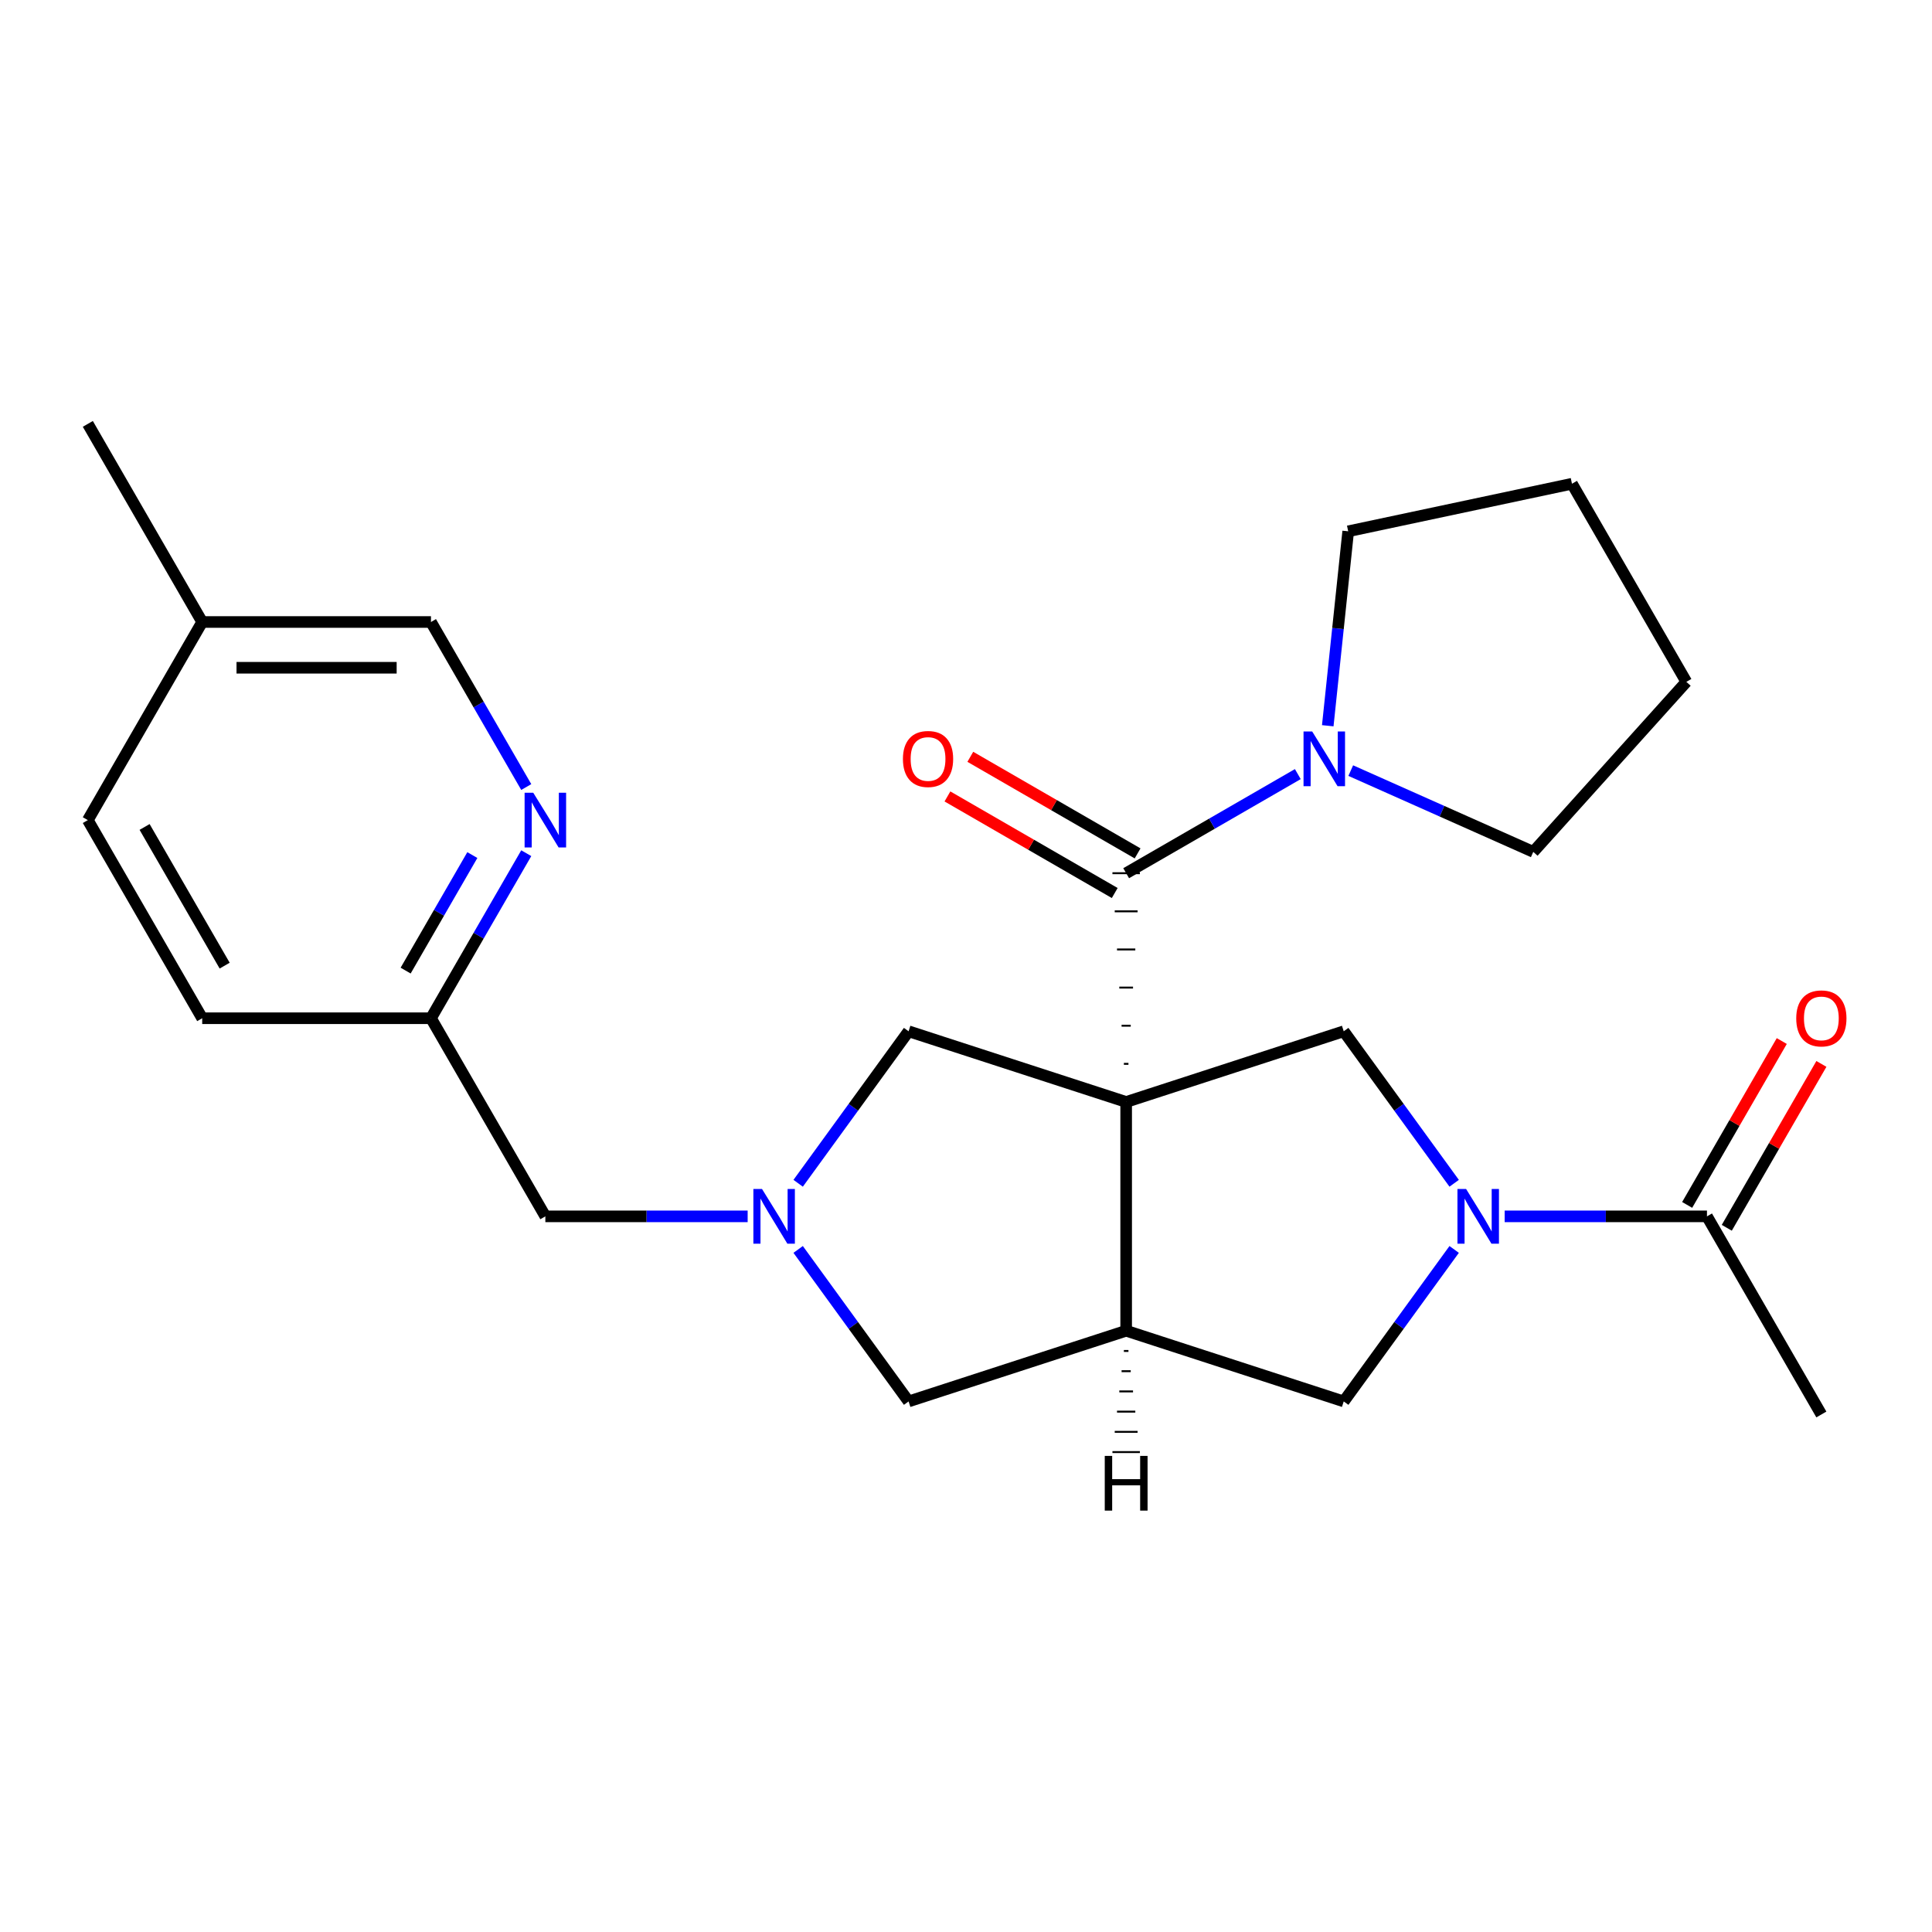 <?xml version='1.0' encoding='iso-8859-1'?>
<svg version='1.1' baseProfile='full'
              xmlns='http://www.w3.org/2000/svg'
                      xmlns:rdkit='http://www.rdkit.org/xml'
                      xmlns:xlink='http://www.w3.org/1999/xlink'
                  xml:space='preserve'
width='1000px' height='1000px' viewBox='0 0 1000 1000'>
<!-- END OF HEADER -->
<rect style='opacity:1.0;fill:#FFFFFF;stroke:none' width='1000' height='1000' x='0' y='0'> </rect>
<path class='bond-0' d='M 584.084,550.644 L 581.715,550.644' style='fill:none;fill-rule:evenodd;stroke:#000000;stroke-width:1.0px;stroke-linecap:butt;stroke-linejoin:miter;stroke-opacity:1' />
<path class='bond-0' d='M 585.268,530.909 L 580.531,530.909' style='fill:none;fill-rule:evenodd;stroke:#000000;stroke-width:1.0px;stroke-linecap:butt;stroke-linejoin:miter;stroke-opacity:1' />
<path class='bond-0' d='M 586.452,511.174 L 579.347,511.174' style='fill:none;fill-rule:evenodd;stroke:#000000;stroke-width:1.0px;stroke-linecap:butt;stroke-linejoin:miter;stroke-opacity:1' />
<path class='bond-0' d='M 587.636,491.439 L 578.163,491.439' style='fill:none;fill-rule:evenodd;stroke:#000000;stroke-width:1.0px;stroke-linecap:butt;stroke-linejoin:miter;stroke-opacity:1' />
<path class='bond-0' d='M 588.82,471.704 L 576.979,471.704' style='fill:none;fill-rule:evenodd;stroke:#000000;stroke-width:1.0px;stroke-linecap:butt;stroke-linejoin:miter;stroke-opacity:1' />
<path class='bond-0' d='M 590.004,451.969 L 575.795,451.969' style='fill:none;fill-rule:evenodd;stroke:#000000;stroke-width:1.0px;stroke-linecap:butt;stroke-linejoin:miter;stroke-opacity:1' />
<path class='bond-1' d='M 582.9,570.379 L 582.9,688.79' style='fill:none;fill-rule:evenodd;stroke:#000000;stroke-width:6px;stroke-linecap:butt;stroke-linejoin:miter;stroke-opacity:1' />
<path class='bond-3' d='M 582.9,570.379 L 695.514,533.789' style='fill:none;fill-rule:evenodd;stroke:#000000;stroke-width:6px;stroke-linecap:butt;stroke-linejoin:miter;stroke-opacity:1' />
<path class='bond-6' d='M 582.9,570.379 L 470.285,533.789' style='fill:none;fill-rule:evenodd;stroke:#000000;stroke-width:6px;stroke-linecap:butt;stroke-linejoin:miter;stroke-opacity:1' />
<path class='bond-5' d='M 582.9,451.969 L 627.322,426.322' style='fill:none;fill-rule:evenodd;stroke:#000000;stroke-width:6px;stroke-linecap:butt;stroke-linejoin:miter;stroke-opacity:1' />
<path class='bond-5' d='M 627.322,426.322 L 671.745,400.674' style='fill:none;fill-rule:evenodd;stroke:#0000FF;stroke-width:6px;stroke-linecap:butt;stroke-linejoin:miter;stroke-opacity:1' />
<path class='bond-11' d='M 588.82,441.715 L 545.527,416.719' style='fill:none;fill-rule:evenodd;stroke:#000000;stroke-width:6px;stroke-linecap:butt;stroke-linejoin:miter;stroke-opacity:1' />
<path class='bond-11' d='M 545.527,416.719 L 502.234,391.724' style='fill:none;fill-rule:evenodd;stroke:#FF0000;stroke-width:6px;stroke-linecap:butt;stroke-linejoin:miter;stroke-opacity:1' />
<path class='bond-11' d='M 576.979,462.224 L 533.686,437.229' style='fill:none;fill-rule:evenodd;stroke:#000000;stroke-width:6px;stroke-linecap:butt;stroke-linejoin:miter;stroke-opacity:1' />
<path class='bond-11' d='M 533.686,437.229 L 490.393,412.233' style='fill:none;fill-rule:evenodd;stroke:#FF0000;stroke-width:6px;stroke-linecap:butt;stroke-linejoin:miter;stroke-opacity:1' />
<path class='bond-7' d='M 582.9,688.79 L 695.514,725.38' style='fill:none;fill-rule:evenodd;stroke:#000000;stroke-width:6px;stroke-linecap:butt;stroke-linejoin:miter;stroke-opacity:1' />
<path class='bond-9' d='M 582.9,688.79 L 470.285,725.38' style='fill:none;fill-rule:evenodd;stroke:#000000;stroke-width:6px;stroke-linecap:butt;stroke-linejoin:miter;stroke-opacity:1' />
<path class='bond-29' d='M 581.715,699.257 L 584.084,699.257' style='fill:none;fill-rule:evenodd;stroke:#000000;stroke-width:1.0px;stroke-linecap:butt;stroke-linejoin:miter;stroke-opacity:1' />
<path class='bond-29' d='M 580.531,709.725 L 585.268,709.725' style='fill:none;fill-rule:evenodd;stroke:#000000;stroke-width:1.0px;stroke-linecap:butt;stroke-linejoin:miter;stroke-opacity:1' />
<path class='bond-29' d='M 579.347,720.193 L 586.452,720.193' style='fill:none;fill-rule:evenodd;stroke:#000000;stroke-width:1.0px;stroke-linecap:butt;stroke-linejoin:miter;stroke-opacity:1' />
<path class='bond-29' d='M 578.163,730.661 L 587.636,730.661' style='fill:none;fill-rule:evenodd;stroke:#000000;stroke-width:1.0px;stroke-linecap:butt;stroke-linejoin:miter;stroke-opacity:1' />
<path class='bond-29' d='M 576.979,741.128 L 588.82,741.128' style='fill:none;fill-rule:evenodd;stroke:#000000;stroke-width:1.0px;stroke-linecap:butt;stroke-linejoin:miter;stroke-opacity:1' />
<path class='bond-29' d='M 575.795,751.596 L 590.004,751.596' style='fill:none;fill-rule:evenodd;stroke:#000000;stroke-width:1.0px;stroke-linecap:butt;stroke-linejoin:miter;stroke-opacity:1' />
<path class='bond-2' d='M 752.675,612.464 L 724.095,573.126' style='fill:none;fill-rule:evenodd;stroke:#0000FF;stroke-width:6px;stroke-linecap:butt;stroke-linejoin:miter;stroke-opacity:1' />
<path class='bond-2' d='M 724.095,573.126 L 695.514,533.789' style='fill:none;fill-rule:evenodd;stroke:#000000;stroke-width:6px;stroke-linecap:butt;stroke-linejoin:miter;stroke-opacity:1' />
<path class='bond-8' d='M 778.814,629.585 L 831.169,629.585' style='fill:none;fill-rule:evenodd;stroke:#0000FF;stroke-width:6px;stroke-linecap:butt;stroke-linejoin:miter;stroke-opacity:1' />
<path class='bond-8' d='M 831.169,629.585 L 883.524,629.585' style='fill:none;fill-rule:evenodd;stroke:#000000;stroke-width:6px;stroke-linecap:butt;stroke-linejoin:miter;stroke-opacity:1' />
<path class='bond-26' d='M 752.675,646.705 L 724.095,686.043' style='fill:none;fill-rule:evenodd;stroke:#0000FF;stroke-width:6px;stroke-linecap:butt;stroke-linejoin:miter;stroke-opacity:1' />
<path class='bond-26' d='M 724.095,686.043 L 695.514,725.38' style='fill:none;fill-rule:evenodd;stroke:#000000;stroke-width:6px;stroke-linecap:butt;stroke-linejoin:miter;stroke-opacity:1' />
<path class='bond-4' d='M 413.124,612.464 L 441.704,573.126' style='fill:none;fill-rule:evenodd;stroke:#0000FF;stroke-width:6px;stroke-linecap:butt;stroke-linejoin:miter;stroke-opacity:1' />
<path class='bond-4' d='M 441.704,573.126 L 470.285,533.789' style='fill:none;fill-rule:evenodd;stroke:#000000;stroke-width:6px;stroke-linecap:butt;stroke-linejoin:miter;stroke-opacity:1' />
<path class='bond-12' d='M 386.985,629.585 L 334.63,629.585' style='fill:none;fill-rule:evenodd;stroke:#0000FF;stroke-width:6px;stroke-linecap:butt;stroke-linejoin:miter;stroke-opacity:1' />
<path class='bond-12' d='M 334.63,629.585 L 282.275,629.585' style='fill:none;fill-rule:evenodd;stroke:#000000;stroke-width:6px;stroke-linecap:butt;stroke-linejoin:miter;stroke-opacity:1' />
<path class='bond-25' d='M 413.124,646.705 L 441.704,686.043' style='fill:none;fill-rule:evenodd;stroke:#0000FF;stroke-width:6px;stroke-linecap:butt;stroke-linejoin:miter;stroke-opacity:1' />
<path class='bond-25' d='M 441.704,686.043 L 470.285,725.38' style='fill:none;fill-rule:evenodd;stroke:#000000;stroke-width:6px;stroke-linecap:butt;stroke-linejoin:miter;stroke-opacity:1' />
<path class='bond-19' d='M 687.245,375.644 L 692.534,325.323' style='fill:none;fill-rule:evenodd;stroke:#0000FF;stroke-width:6px;stroke-linecap:butt;stroke-linejoin:miter;stroke-opacity:1' />
<path class='bond-19' d='M 692.534,325.323 L 697.823,275.003' style='fill:none;fill-rule:evenodd;stroke:#000000;stroke-width:6px;stroke-linecap:butt;stroke-linejoin:miter;stroke-opacity:1' />
<path class='bond-20' d='M 699.146,398.864 L 746.382,419.895' style='fill:none;fill-rule:evenodd;stroke:#0000FF;stroke-width:6px;stroke-linecap:butt;stroke-linejoin:miter;stroke-opacity:1' />
<path class='bond-20' d='M 746.382,419.895 L 793.619,440.926' style='fill:none;fill-rule:evenodd;stroke:#000000;stroke-width:6px;stroke-linecap:butt;stroke-linejoin:miter;stroke-opacity:1' />
<path class='bond-13' d='M 893.779,635.505 L 918.266,593.092' style='fill:none;fill-rule:evenodd;stroke:#000000;stroke-width:6px;stroke-linecap:butt;stroke-linejoin:miter;stroke-opacity:1' />
<path class='bond-13' d='M 918.266,593.092 L 942.753,550.679' style='fill:none;fill-rule:evenodd;stroke:#FF0000;stroke-width:6px;stroke-linecap:butt;stroke-linejoin:miter;stroke-opacity:1' />
<path class='bond-13' d='M 873.27,623.664 L 897.757,581.251' style='fill:none;fill-rule:evenodd;stroke:#000000;stroke-width:6px;stroke-linecap:butt;stroke-linejoin:miter;stroke-opacity:1' />
<path class='bond-13' d='M 897.757,581.251 L 922.244,538.838' style='fill:none;fill-rule:evenodd;stroke:#FF0000;stroke-width:6px;stroke-linecap:butt;stroke-linejoin:miter;stroke-opacity:1' />
<path class='bond-21' d='M 883.524,629.585 L 942.729,732.131' style='fill:none;fill-rule:evenodd;stroke:#000000;stroke-width:6px;stroke-linecap:butt;stroke-linejoin:miter;stroke-opacity:1' />
<path class='bond-10' d='M 272.39,441.612 L 247.73,484.325' style='fill:none;fill-rule:evenodd;stroke:#0000FF;stroke-width:6px;stroke-linecap:butt;stroke-linejoin:miter;stroke-opacity:1' />
<path class='bond-10' d='M 247.73,484.325 L 223.07,527.038' style='fill:none;fill-rule:evenodd;stroke:#000000;stroke-width:6px;stroke-linecap:butt;stroke-linejoin:miter;stroke-opacity:1' />
<path class='bond-10' d='M 244.483,442.585 L 227.221,472.484' style='fill:none;fill-rule:evenodd;stroke:#0000FF;stroke-width:6px;stroke-linecap:butt;stroke-linejoin:miter;stroke-opacity:1' />
<path class='bond-10' d='M 227.221,472.484 L 209.959,502.383' style='fill:none;fill-rule:evenodd;stroke:#000000;stroke-width:6px;stroke-linecap:butt;stroke-linejoin:miter;stroke-opacity:1' />
<path class='bond-15' d='M 272.39,407.372 L 247.73,364.659' style='fill:none;fill-rule:evenodd;stroke:#0000FF;stroke-width:6px;stroke-linecap:butt;stroke-linejoin:miter;stroke-opacity:1' />
<path class='bond-15' d='M 247.73,364.659 L 223.07,321.946' style='fill:none;fill-rule:evenodd;stroke:#000000;stroke-width:6px;stroke-linecap:butt;stroke-linejoin:miter;stroke-opacity:1' />
<path class='bond-14' d='M 282.275,629.585 L 223.07,527.038' style='fill:none;fill-rule:evenodd;stroke:#000000;stroke-width:6px;stroke-linecap:butt;stroke-linejoin:miter;stroke-opacity:1' />
<path class='bond-17' d='M 223.07,527.038 L 104.66,527.038' style='fill:none;fill-rule:evenodd;stroke:#000000;stroke-width:6px;stroke-linecap:butt;stroke-linejoin:miter;stroke-opacity:1' />
<path class='bond-28' d='M 223.07,321.946 L 104.66,321.946' style='fill:none;fill-rule:evenodd;stroke:#000000;stroke-width:6px;stroke-linecap:butt;stroke-linejoin:miter;stroke-opacity:1' />
<path class='bond-28' d='M 205.308,345.628 L 122.421,345.628' style='fill:none;fill-rule:evenodd;stroke:#000000;stroke-width:6px;stroke-linecap:butt;stroke-linejoin:miter;stroke-opacity:1' />
<path class='bond-16' d='M 104.66,321.946 L 45.455,424.492' style='fill:none;fill-rule:evenodd;stroke:#000000;stroke-width:6px;stroke-linecap:butt;stroke-linejoin:miter;stroke-opacity:1' />
<path class='bond-22' d='M 104.66,321.946 L 45.455,219.4' style='fill:none;fill-rule:evenodd;stroke:#000000;stroke-width:6px;stroke-linecap:butt;stroke-linejoin:miter;stroke-opacity:1' />
<path class='bond-18' d='M 104.66,527.038 L 45.455,424.492' style='fill:none;fill-rule:evenodd;stroke:#000000;stroke-width:6px;stroke-linecap:butt;stroke-linejoin:miter;stroke-opacity:1' />
<path class='bond-18' d='M 116.288,499.815 L 74.844,428.033' style='fill:none;fill-rule:evenodd;stroke:#000000;stroke-width:6px;stroke-linecap:butt;stroke-linejoin:miter;stroke-opacity:1' />
<path class='bond-24' d='M 697.823,275.003 L 813.646,250.384' style='fill:none;fill-rule:evenodd;stroke:#000000;stroke-width:6px;stroke-linecap:butt;stroke-linejoin:miter;stroke-opacity:1' />
<path class='bond-23' d='M 793.619,440.926 L 872.851,352.93' style='fill:none;fill-rule:evenodd;stroke:#000000;stroke-width:6px;stroke-linecap:butt;stroke-linejoin:miter;stroke-opacity:1' />
<path class='bond-27' d='M 872.851,352.93 L 813.646,250.384' style='fill:none;fill-rule:evenodd;stroke:#000000;stroke-width:6px;stroke-linecap:butt;stroke-linejoin:miter;stroke-opacity:1' />
<path  class='atom-3' d='M 758.854 615.425
L 768.134 630.425
Q 769.054 631.905, 770.534 634.585
Q 772.014 637.265, 772.094 637.425
L 772.094 615.425
L 775.854 615.425
L 775.854 643.745
L 771.974 643.745
L 762.014 627.345
Q 760.854 625.425, 759.614 623.225
Q 758.414 621.025, 758.054 620.345
L 758.054 643.745
L 754.374 643.745
L 754.374 615.425
L 758.854 615.425
' fill='#0000FF'/>
<path  class='atom-5' d='M 394.425 615.425
L 403.705 630.425
Q 404.625 631.905, 406.105 634.585
Q 407.585 637.265, 407.665 637.425
L 407.665 615.425
L 411.425 615.425
L 411.425 643.745
L 407.545 643.745
L 397.585 627.345
Q 396.425 625.425, 395.185 623.225
Q 393.985 621.025, 393.625 620.345
L 393.625 643.745
L 389.945 643.745
L 389.945 615.425
L 394.425 615.425
' fill='#0000FF'/>
<path  class='atom-6' d='M 679.186 378.604
L 688.466 393.604
Q 689.386 395.084, 690.866 397.764
Q 692.346 400.444, 692.426 400.604
L 692.426 378.604
L 696.186 378.604
L 696.186 406.924
L 692.306 406.924
L 682.346 390.524
Q 681.186 388.604, 679.946 386.404
Q 678.746 384.204, 678.386 383.524
L 678.386 406.924
L 674.706 406.924
L 674.706 378.604
L 679.186 378.604
' fill='#0000FF'/>
<path  class='atom-11' d='M 276.015 410.332
L 285.295 425.332
Q 286.215 426.812, 287.695 429.492
Q 289.175 432.172, 289.255 432.332
L 289.255 410.332
L 293.015 410.332
L 293.015 438.652
L 289.135 438.652
L 279.175 422.252
Q 278.015 420.332, 276.775 418.132
Q 275.575 415.932, 275.215 415.252
L 275.215 438.652
L 271.535 438.652
L 271.535 410.332
L 276.015 410.332
' fill='#0000FF'/>
<path  class='atom-12' d='M 467.353 392.844
Q 467.353 386.044, 470.713 382.244
Q 474.073 378.444, 480.353 378.444
Q 486.633 378.444, 489.993 382.244
Q 493.353 386.044, 493.353 392.844
Q 493.353 399.724, 489.953 403.644
Q 486.553 407.524, 480.353 407.524
Q 474.113 407.524, 470.713 403.644
Q 467.353 399.764, 467.353 392.844
M 480.353 404.324
Q 484.673 404.324, 486.993 401.444
Q 489.353 398.524, 489.353 392.844
Q 489.353 387.284, 486.993 384.484
Q 484.673 381.644, 480.353 381.644
Q 476.033 381.644, 473.673 384.444
Q 471.353 387.244, 471.353 392.844
Q 471.353 398.564, 473.673 401.444
Q 476.033 404.324, 480.353 404.324
' fill='#FF0000'/>
<path  class='atom-14' d='M 929.729 527.118
Q 929.729 520.318, 933.089 516.518
Q 936.449 512.718, 942.729 512.718
Q 949.009 512.718, 952.369 516.518
Q 955.729 520.318, 955.729 527.118
Q 955.729 533.998, 952.329 537.918
Q 948.929 541.798, 942.729 541.798
Q 936.489 541.798, 933.089 537.918
Q 929.729 534.038, 929.729 527.118
M 942.729 538.598
Q 947.049 538.598, 949.369 535.718
Q 951.729 532.798, 951.729 527.118
Q 951.729 521.558, 949.369 518.758
Q 947.049 515.918, 942.729 515.918
Q 938.409 515.918, 936.049 518.718
Q 933.729 521.518, 933.729 527.118
Q 933.729 532.838, 936.049 535.718
Q 938.409 538.598, 942.729 538.598
' fill='#FF0000'/>
<path  class='atom-26' d='M 571.82 753.57
L 575.66 753.57
L 575.66 765.61
L 590.14 765.61
L 590.14 753.57
L 593.98 753.57
L 593.98 781.89
L 590.14 781.89
L 590.14 768.81
L 575.66 768.81
L 575.66 781.89
L 571.82 781.89
L 571.82 753.57
' fill='#000000'/>
</svg>
